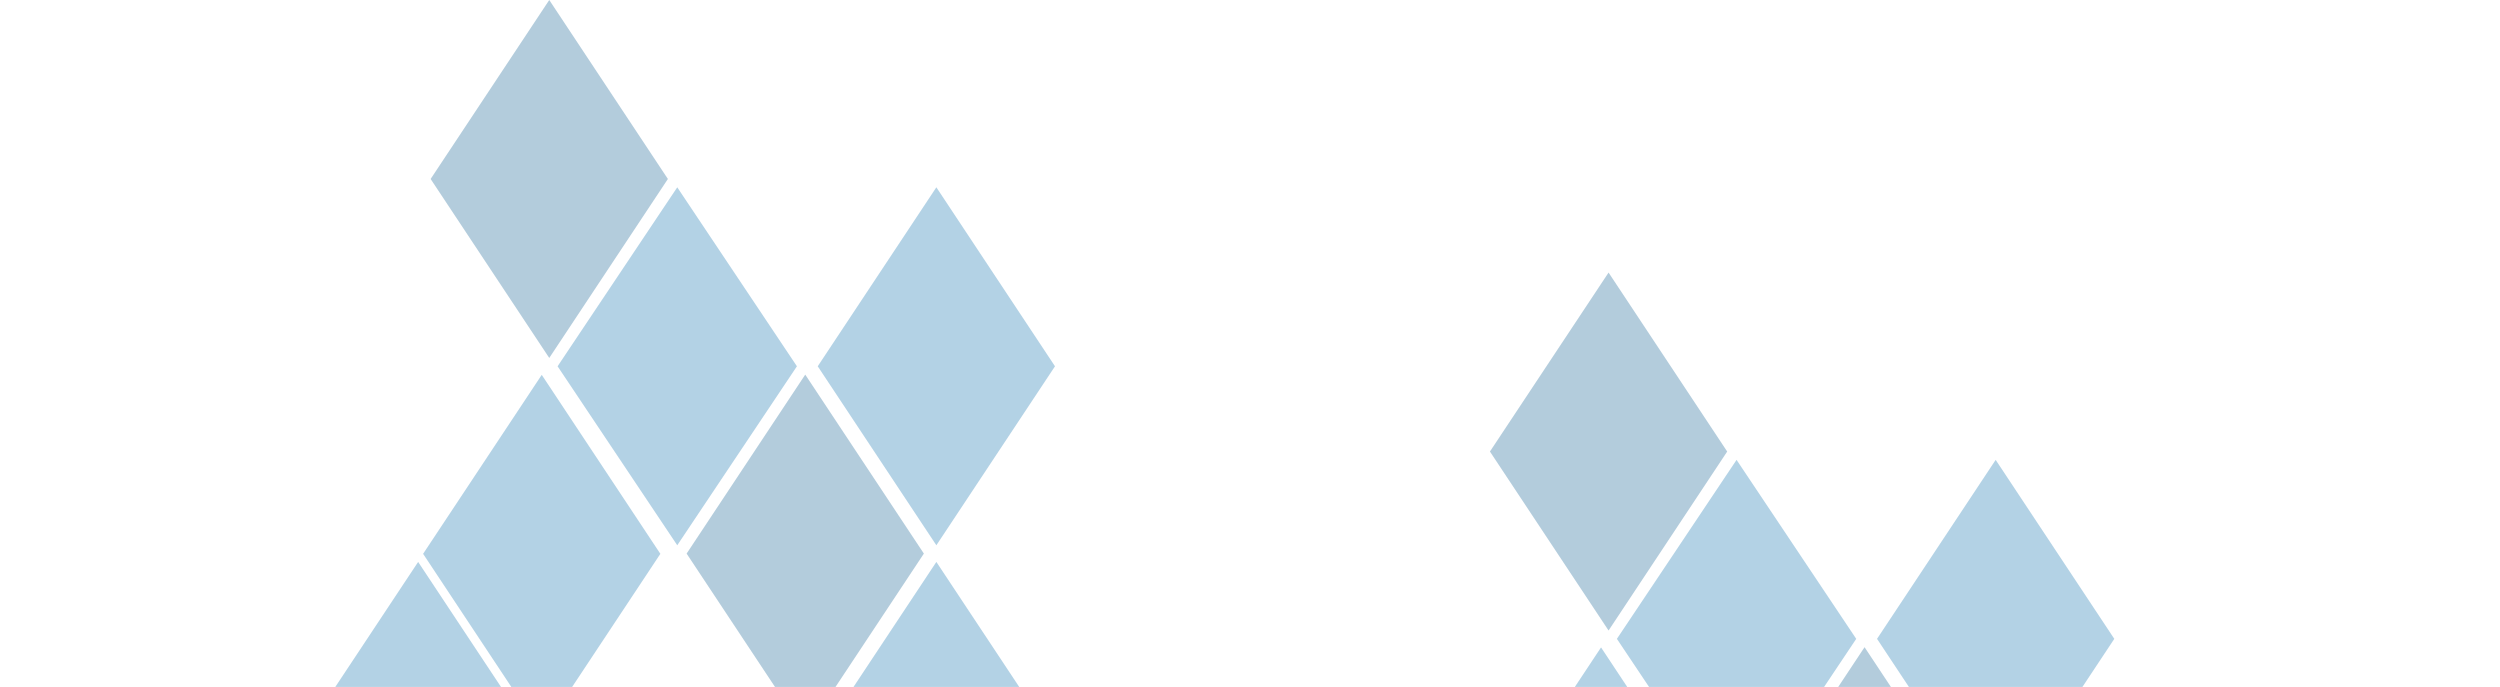 <?xml version="1.0" encoding="UTF-8"?> <svg xmlns="http://www.w3.org/2000/svg" width="2504" height="688" viewBox="0 0 2504 688" fill="none"><g clip-path="url(#clip0_82_1504)"><path d="M806.535 733.749L925.352 554.482L806.535 375.214L687.718 554.482L806.535 733.749Z" fill="#005589" fill-opacity="0.3"></path><path d="M678.338 546.143L798.197 366.875L678.338 187.608L558.479 366.875L678.338 546.143Z" fill="#0067A7" fill-opacity="0.3"></path><path d="M550.141 358.535L668.958 179.267L550.141 -0L431.324 179.267L550.141 358.535Z" fill="#005589" fill-opacity="0.3"></path><path d="M937.859 921.355L1056.68 742.088L937.859 562.82L819.042 742.088L937.859 921.355Z" fill="#0067A7" fill-opacity="0.3"></path><path d="M418.817 921.355L537.634 742.088L418.817 562.82L300 742.088L418.817 921.355Z" fill="#0067A7" fill-opacity="0.3"></path><path d="M937.859 546.143L1056.68 366.875L937.859 187.608L819.042 366.875L937.859 546.143Z" fill="#0067A7" fill-opacity="0.3"></path><path d="M542.604 733.979L661.421 554.711L542.604 375.444L423.787 554.711L542.604 733.979Z" fill="#0067A7" fill-opacity="0.3"></path><path d="M1867.54 1006.75L1986.35 827.482L1867.54 648.214L1748.72 827.482L1867.54 1006.75Z" fill="#005589" fill-opacity="0.3"></path><path d="M1739.34 819.143L1859.2 639.875L1739.34 460.608L1619.48 639.875L1739.34 819.143Z" fill="#0067A7" fill-opacity="0.3"></path><path d="M1611.14 631.535L1729.96 452.267L1611.14 273L1492.32 452.267L1611.14 631.535Z" fill="#005589" fill-opacity="0.3"></path><path d="M1998.86 819.143L2117.68 639.875L1998.86 460.608L1880.04 639.875L1998.86 819.143Z" fill="#0067A7" fill-opacity="0.3"></path><path d="M1603.6 1006.98L1722.42 827.711L1603.6 648.444L1484.79 827.711L1603.6 1006.98Z" fill="#0067A7" fill-opacity="0.3"></path></g><defs><clipPath id="clip0_82_1504"><rect width="2504" height="688" fill="white"></rect></clipPath></defs></svg> 
